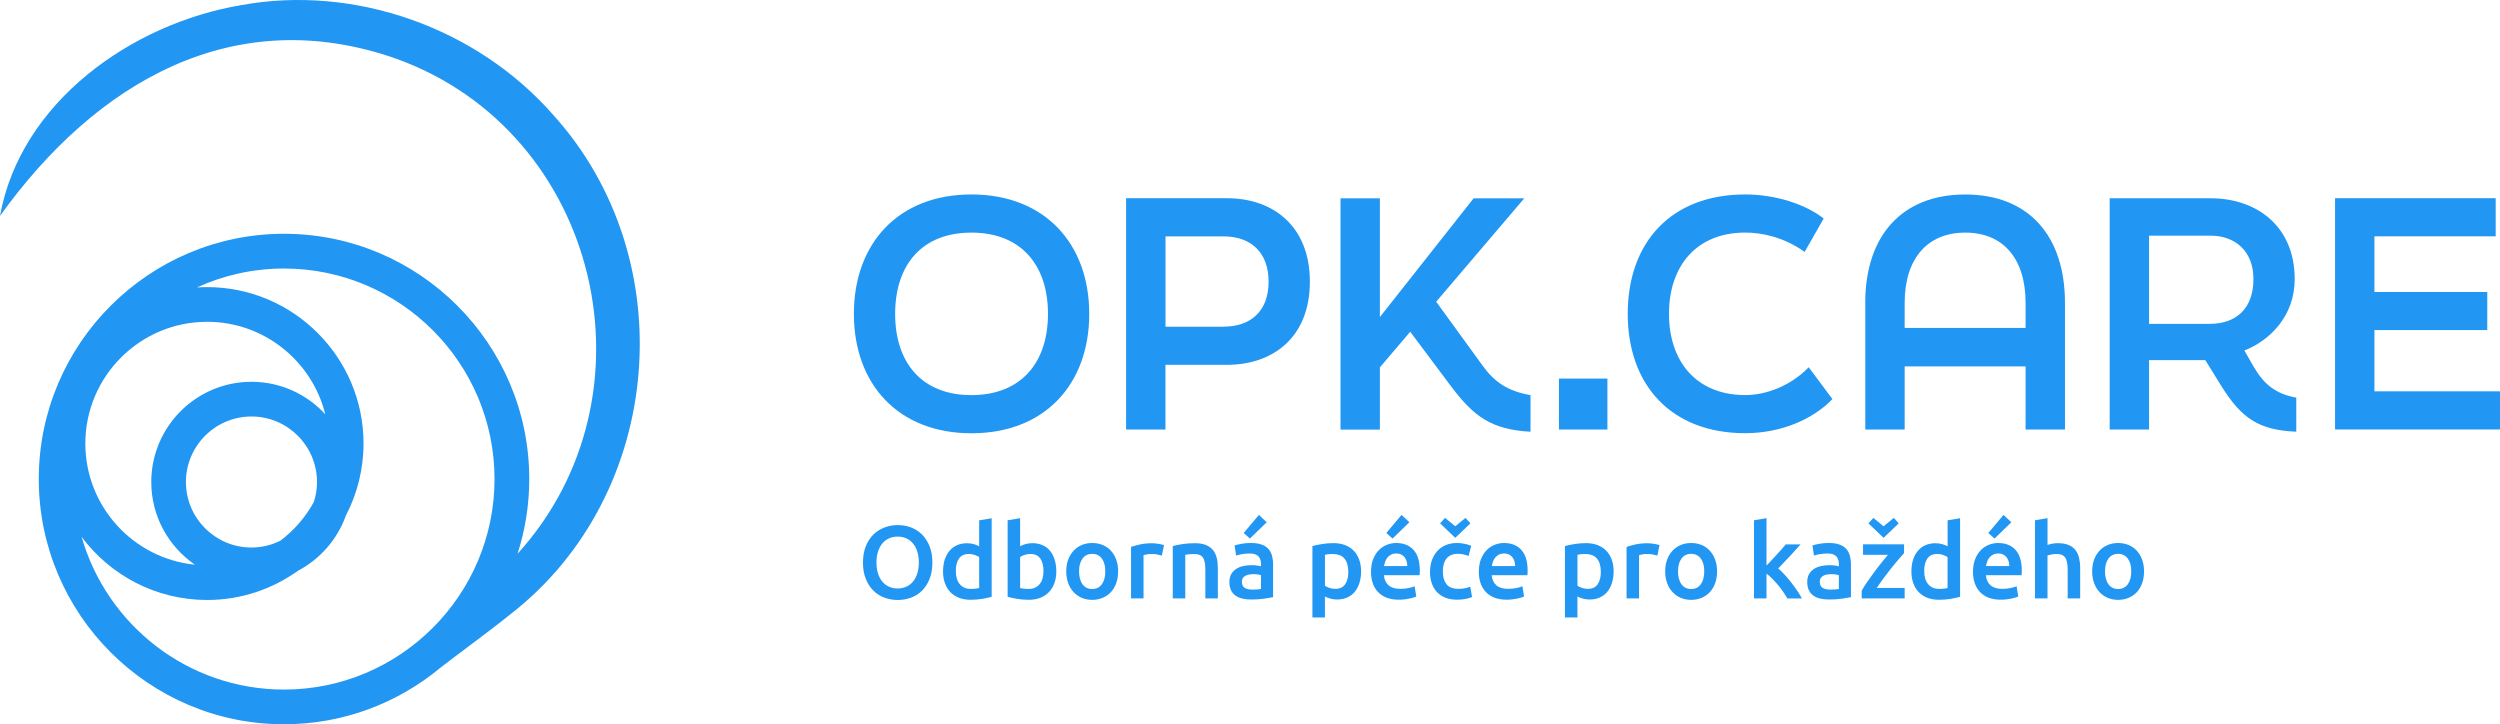 <?xml version="1.0" encoding="UTF-8"?>
<svg id="Warstwa_2"
     xmlns="http://www.w3.org/2000/svg"
     viewBox="0 0 636.27 184.33">
  <defs>
    <style>.cls-1 {
      fill: none;
    }

    .cls-1, .cls-2, .cls-3 {
      stroke-width: 0px;
    }

    .cls-2 {
      fill: #2196f3;
    }

    .cls-3 {
      fill: #2196f3;
    }</style>
  </defs>
  <g id="Warstwa_1-2">
    <path class="cls-2"
          d="M217.32,79.88c0-17.9,11.29-30.39,29.91-30.39s29.99,12.49,29.99,30.39-11.3,30.39-29.99,30.39-29.91-12.57-29.91-30.39ZM266.72,79.88c0-12.41-6.84-20.68-19.49-20.68s-19.41,8.27-19.41,20.68,6.76,20.68,19.41,20.68,19.49-8.27,19.49-20.68Z"/>
    <path class="cls-2"
          d="M286.6,50.45h25.69c11.61,0,21.08,7,21.08,21.24s-9.47,21.16-21.08,21.16h-15.67v16.47h-10.02v-58.86ZM311.42,83.14c6.84,0,11.45-3.9,11.45-11.45s-4.61-11.53-11.45-11.53h-14.79v22.99h14.79Z"/>
    <path class="cls-2"
          d="M365.51,76.78l11.85,16.31c3.1,4.29,6.44,6.44,12.17,7.48v9.31c-9.94-.56-14.4-3.82-20.2-11.53l-10.42-13.92-7.72,9.07v15.83h-10.02v-58.86h10.02v30.23l23.86-30.23h12.89l-22.43,26.33Z"/>
    <path class="cls-2"
          d="M396.77,96.35h12.33v12.97h-12.33v-12.97Z"/>
    <path class="cls-2"
          d="M414.27,79.88c0-18.14,10.98-30.39,29.91-30.39,7.56,0,15.19,2.39,19.96,6.12l-4.85,8.51c-5.09-3.66-10.66-4.93-15.11-4.93-12.41,0-19.41,8.51-19.41,20.68s7,20.68,19.41,20.68c5.57,0,11.77-2.54,16.15-7.08l6.04,8.11c-5.01,5.17-13.12,8.67-22.19,8.67-18.93,0-29.91-12.33-29.91-30.39Z"/>
    <path class="cls-2"
          d="M474.72,77.1c0-17.18,9.39-27.6,25.45-27.6s25.38,10.42,25.38,27.6v32.22h-10.02v-16.07h-30.78v16.07h-10.02v-32.22ZM515.53,83.46v-6.36c0-11.22-5.65-17.9-15.35-17.9s-15.43,6.68-15.43,17.9v6.36h30.78Z"/>
    <path class="cls-2"
          d="M573.44,93.09c2.62,4.61,5.65,7.16,10.98,8.11v8.67c-9.39-.4-13.84-3.26-19.01-11.53l-4.14-6.68h-14.32v17.66h-10.02v-58.86h25.69c11.69,0,21.4,7.08,21.4,20.6,0,9.31-6.28,15.59-12.81,18.14l2.23,3.9ZM546.95,59.99v22.43h15.43c6.84,0,11.14-3.98,11.14-11.38s-4.93-11.06-10.9-11.06h-15.67Z"/>
    <path class="cls-2"
          d="M594.28,50.45h40.89v9.7h-30.86v14.16h28.72v9.7h-28.72v15.59h31.98v9.7h-42v-58.86Z"/>
    <path class="cls-1"
          d="M64,106c-9.2,0-16.68,7.48-16.68,16.68s7.48,16.67,16.68,16.67c2.63,0,5.11-.63,7.32-1.72,3.5-2.64,6.43-6.01,8.56-9.88.51-1.6.8-3.31.8-5.08,0-9.2-7.48-16.68-16.68-16.68Z"/>
    <path class="cls-1"
          d="M52.7,81.9c-17.09,0-30.99,13.9-30.99,30.99,0,16.04,12.25,29.28,27.89,30.83-6.7-4.6-11.11-12.31-11.11-21.04,0-14.06,11.44-25.51,25.5-25.51,7.42,0,14.11,3.19,18.78,8.27-3.34-13.5-15.56-23.54-30.08-23.54Z"/>
    <path class="cls-1"
          d="M125.87,121.92c0-29.54-24.04-53.58-53.58-53.58-7.9,0-15.41,1.73-22.17,4.82.86-.06,1.72-.09,2.59-.09,21.96,0,39.82,17.86,39.82,39.81,0,6.61-1.63,12.84-4.49,18.33-2.16,6.06-6.55,11.07-12.18,14.04-6.53,4.68-14.52,7.45-23.15,7.45-13.05,0-24.66-6.32-31.92-16.05,6.42,22.4,27.07,38.86,51.51,38.86,29.55,0,53.58-24.04,53.58-53.58Z"/>
    <path class="cls-3"
          d="M140.74,29.18C121.35,7.09,90.34-3.97,61.42,1.3,33.48,6,5.21,26,0,54.96,24.36,20.99,59.51.33,101.01,15c51.69,18.76,67.33,85.6,30.71,125.94,1.93-6,2.98-12.39,2.98-19.03,0-34.41-28-62.41-62.41-62.41S9.87,87.51,9.87,121.92s28,62.41,62.41,62.41c15.17,0,29.09-5.45,39.92-14.48,5.39-4.16,13.05-9.72,17.82-13.61,39.12-30.43,43.96-90.42,10.71-127.07ZM71.32,137.63c-2.21,1.09-4.69,1.72-7.32,1.72-9.2,0-16.68-7.48-16.68-16.67s7.48-16.68,16.68-16.68,16.68,7.48,16.68,16.68c0,1.77-.28,3.47-.8,5.08-2.13,3.87-5.05,7.24-8.56,9.88ZM64,97.17c-14.06,0-25.5,11.44-25.5,25.51,0,8.73,4.41,16.44,11.11,21.04-15.64-1.56-27.89-14.79-27.89-30.83,0-17.09,13.9-30.99,30.99-30.99,14.52,0,26.74,10.04,30.08,23.54-4.67-5.08-11.36-8.27-18.78-8.27ZM20.78,136.65c7.27,9.74,18.87,16.05,31.92,16.05,8.63,0,16.62-2.77,23.15-7.45,5.63-2.97,10.02-7.98,12.18-14.04,2.86-5.49,4.49-11.72,4.49-18.33,0-21.95-17.86-39.81-39.82-39.81-.87,0-1.73.04-2.59.09,6.76-3.09,14.26-4.82,22.17-4.82,29.55,0,53.58,24.04,53.58,53.58s-24.04,53.58-53.58,53.58c-24.44,0-45.09-16.45-51.51-38.86Z"/>
    <path class="cls-2"
          d="M237.3,143.17c0,1.56-.23,2.94-.7,4.13-.46,1.19-1.1,2.19-1.89,2.99-.8.8-1.73,1.4-2.8,1.8-1.07.4-2.21.61-3.42.61s-2.35-.2-3.43-.61c-1.08-.4-2.02-1-2.81-1.8-.8-.8-1.43-1.79-1.91-2.99s-.71-2.57-.71-4.13.24-2.93.71-4.12,1.12-2.18,1.93-2.99c.82-.81,1.76-1.41,2.83-1.81s2.2-.61,3.39-.61,2.32.2,3.39.61c1.07.4,2,1.01,2.8,1.81.8.81,1.43,1.8,1.91,2.99s.71,2.56.71,4.12ZM223.07,143.17c0,1,.12,1.91.37,2.72s.6,1.51,1.07,2.08c.46.57,1.03,1.01,1.7,1.33s1.42.47,2.26.47,1.57-.16,2.24-.47c.67-.32,1.23-.76,1.7-1.33.46-.57.82-1.26,1.07-2.08.25-.82.37-1.72.37-2.72s-.12-1.91-.37-2.72c-.25-.82-.6-1.51-1.07-2.08-.46-.57-1.03-1.01-1.7-1.33-.67-.32-1.41-.47-2.24-.47s-1.6.16-2.26.47-1.23.76-1.7,1.34c-.46.58-.82,1.27-1.07,2.08s-.37,1.71-.37,2.71Z"/>
    <path class="cls-2"
          d="M252.4,151.88c-.63.19-1.42.37-2.38.53-.96.16-1.96.24-3.01.24s-2.06-.17-2.92-.5c-.86-.33-1.59-.81-2.2-1.43-.6-.62-1.07-1.38-1.39-2.26-.32-.89-.49-1.88-.49-2.99s.14-2.07.41-2.96.67-1.64,1.2-2.28c.53-.63,1.17-1.12,1.92-1.46.75-.34,1.62-.51,2.6-.51.67,0,1.25.08,1.76.24.51.16.95.33,1.31.53v-6.6l3.18-.53v19.99ZM243.27,145.38c0,1.4.33,2.5,1,3.3.67.8,1.59,1.2,2.76,1.2.51,0,.94-.02,1.3-.07.36-.04.65-.09.88-.14v-7.89c-.28-.19-.65-.37-1.12-.54-.46-.17-.96-.25-1.49-.25-1.16,0-2,.39-2.54,1.18-.54.79-.8,1.86-.8,3.21Z"/>
    <path class="cls-2"
          d="M268.84,145.43c0,1.11-.16,2.1-.49,2.99-.32.89-.79,1.64-1.39,2.28-.61.63-1.34,1.11-2.2,1.45-.86.33-1.83.5-2.92.5s-2.06-.08-3.01-.24c-.96-.16-1.75-.33-2.38-.53v-19.47l3.18-.53v7.13c.37-.19.82-.37,1.35-.53.53-.16,1.13-.24,1.78-.24.96,0,1.83.17,2.59.51.76.34,1.4.83,1.91,1.46.51.63.9,1.39,1.17,2.28.27.89.41,1.86.41,2.93ZM265.58,145.38c0-1.35-.27-2.42-.8-3.21-.54-.79-1.38-1.18-2.54-1.18-.53,0-1.02.08-1.49.24-.46.16-.84.33-1.12.53v7.92c.23.05.52.1.88.14.36.04.79.07,1.3.07,1.17,0,2.1-.4,2.76-1.2.67-.8,1-1.9,1-3.3Z"/>
    <path class="cls-2"
          d="M284.57,145.41c0,1.09-.16,2.08-.47,2.97-.32.89-.76,1.66-1.34,2.29-.58.63-1.28,1.12-2.09,1.47s-1.71.53-2.7.53-1.88-.18-2.68-.53-1.5-.84-2.08-1.47c-.58-.63-1.03-1.39-1.35-2.29-.32-.89-.49-1.88-.49-2.97s.16-2.07.49-2.96c.32-.89.78-1.64,1.37-2.28.59-.63,1.28-1.12,2.09-1.46.81-.34,1.69-.51,2.66-.51s1.85.17,2.67.51c.82.34,1.51.83,2.09,1.46.58.63,1.03,1.39,1.35,2.28.32.89.49,1.87.49,2.96ZM281.31,145.41c0-1.37-.29-2.45-.88-3.25-.59-.8-1.41-1.2-2.46-1.2s-1.87.4-2.46,1.2-.88,1.88-.88,3.25.29,2.48.88,3.29,1.41,1.21,2.46,1.21,1.87-.4,2.46-1.21c.59-.81.88-1.9.88-3.29Z"/>
    <path class="cls-2"
          d="M295.7,141.41c-.26-.09-.63-.18-1.09-.28s-1-.14-1.62-.14c-.35,0-.72.04-1.12.11-.39.07-.67.13-.83.18v11.02h-3.18v-13.1c.61-.23,1.38-.44,2.3-.64.92-.2,1.94-.3,3.06-.3.21,0,.46.01.74.04.28.03.56.06.84.1.28.04.55.1.82.16.26.06.47.12.63.17l-.55,2.68Z"/>
    <path class="cls-2"
          d="M298.46,138.99c.61-.18,1.41-.34,2.39-.5.98-.16,2.07-.24,3.26-.24,1.12,0,2.06.15,2.81.46s1.35.74,1.8,1.29c.45.55.76,1.22.95,2s.28,1.64.28,2.56v7.73h-3.18v-7.23c0-.74-.05-1.36-.14-1.88-.1-.52-.25-.94-.47-1.26-.22-.32-.52-.56-.89-.71-.38-.15-.84-.22-1.38-.22-.4,0-.82.03-1.26.08-.44.05-.76.1-.97.13v11.1h-3.18v-13.31Z"/>
    <path class="cls-2"
          d="M318.43,138.2c1.05,0,1.94.13,2.66.39.72.26,1.29.63,1.72,1.11s.74,1.05.92,1.72c.18.68.28,1.42.28,2.22v8.34c-.49.1-1.23.23-2.22.38-.99.15-2.11.22-3.35.22-.82,0-1.58-.08-2.26-.24-.68-.16-1.27-.41-1.75-.76-.48-.35-.86-.81-1.13-1.37s-.41-1.25-.41-2.08.15-1.46.46-2c.31-.54.72-.99,1.25-1.33.53-.34,1.14-.59,1.83-.74.69-.15,1.42-.22,2.17-.22.35,0,.72.02,1.1.07.39.04.8.12,1.24.22v-.53c0-.37-.04-.72-.13-1.05-.09-.33-.24-.63-.46-.88-.22-.25-.51-.45-.87-.59-.36-.14-.81-.21-1.35-.21-.74,0-1.41.05-2.03.16-.61.1-1.11.23-1.5.37l-.39-2.58c.4-.14.99-.28,1.76-.42s1.6-.21,2.47-.21ZM318.69,150.06c.98,0,1.73-.05,2.24-.16v-3.53c-.18-.05-.43-.11-.76-.16-.33-.05-.7-.08-1.1-.08-.35,0-.71.03-1.07.08-.36.05-.68.15-.97.29-.29.14-.52.34-.7.59-.18.25-.26.57-.26.96,0,.75.24,1.28.71,1.57.47.29,1.11.43,1.92.43ZM322.4,132.91l-4.29,4.16-1.58-1.42,3.87-4.6,2,1.87Z"/>
    <path class="cls-2"
          d="M346.41,145.43c0,1.05-.14,2.02-.41,2.89-.27.88-.66,1.63-1.17,2.26-.51.63-1.14,1.12-1.91,1.47-.76.35-1.63.53-2.59.53-.65,0-1.25-.08-1.79-.24-.54-.16-.99-.33-1.34-.53v5.34h-3.18v-18.18c.65-.18,1.45-.34,2.39-.5.95-.16,1.95-.24,3-.24s2.06.17,2.92.5c.86.33,1.59.81,2.2,1.43.6.62,1.07,1.38,1.39,2.26.32.89.49,1.88.49,2.99ZM343.15,145.49c0-1.42-.32-2.53-.96-3.31-.64-.79-1.67-1.18-3.09-1.18-.3,0-.61.01-.93.04-.33.03-.64.08-.96.17v7.87c.28.19.65.37,1.12.54.46.17.96.25,1.49.25,1.16,0,2-.39,2.54-1.18.54-.79.8-1.85.8-3.18Z"/>
    <path class="cls-2"
          d="M348.94,145.49c0-1.21.18-2.27.54-3.18s.84-1.67,1.43-2.28c.6-.61,1.28-1.06,2.05-1.37.77-.31,1.56-.46,2.37-.46,1.89,0,3.37.59,4.43,1.76,1.06,1.18,1.59,2.93,1.59,5.26,0,.17,0,.37-.01.59,0,.22-.02.42-.04.59h-9.08c.09,1.1.48,1.96,1.17,2.56.69.61,1.7.91,3.01.91.77,0,1.48-.07,2.12-.21.64-.14,1.14-.29,1.51-.45l.42,2.6c-.18.09-.42.18-.72.28s-.66.18-1.05.26c-.39.08-.82.15-1.28.2-.46.05-.92.08-1.39.08-1.21,0-2.26-.18-3.16-.54s-1.63-.86-2.21-1.5c-.58-.64-1.01-1.39-1.29-2.26s-.42-1.82-.42-2.85ZM358.17,144.07c0-.44-.06-.86-.18-1.25-.12-.39-.3-.74-.54-1.03-.24-.29-.53-.52-.87-.68-.34-.17-.75-.25-1.22-.25s-.92.09-1.29.28-.68.43-.93.72c-.25.3-.45.64-.59,1.03-.14.39-.24.78-.29,1.18h5.92ZM358.7,132.91l-4.29,4.16-1.58-1.42,3.87-4.6,2,1.87Z"/>
    <path class="cls-2"
          d="M363.96,145.43c0-1.02.16-1.97.47-2.85s.77-1.65,1.35-2.3c.59-.65,1.3-1.16,2.14-1.53s1.79-.55,2.84-.55c1.3,0,2.53.24,3.68.71l-.68,2.6c-.37-.16-.79-.29-1.25-.4-.46-.1-.96-.16-1.49-.16-1.25,0-2.19.39-2.84,1.17-.65.78-.97,1.88-.97,3.3s.31,2.45.92,3.25,1.65,1.2,3.1,1.2c.54,0,1.08-.05,1.6-.16s.98-.24,1.37-.39l.45,2.63c-.35.18-.88.33-1.59.47-.71.14-1.44.21-2.2.21-1.18,0-2.2-.18-3.07-.54s-1.59-.86-2.16-1.5c-.57-.64-1-1.4-1.28-2.29s-.42-1.85-.42-2.88ZM370.37,136.88l-3.85-3.68,1.26-1.39,2.59,2.13,2.62-2.13,1.24,1.39-3.85,3.68Z"/>
    <path class="cls-2"
          d="M376.38,145.49c0-1.21.18-2.27.54-3.18s.84-1.67,1.43-2.28c.6-.61,1.28-1.06,2.05-1.37.77-.31,1.56-.46,2.37-.46,1.89,0,3.37.59,4.43,1.76,1.06,1.18,1.59,2.93,1.59,5.26,0,.17,0,.37-.01.59,0,.22-.02.42-.04.59h-9.08c.09,1.1.48,1.96,1.17,2.56.69.61,1.7.91,3.01.91.77,0,1.48-.07,2.12-.21.64-.14,1.14-.29,1.51-.45l.42,2.6c-.18.09-.42.18-.72.28s-.66.18-1.05.26c-.39.08-.82.15-1.28.2-.46.05-.92.08-1.39.08-1.21,0-2.26-.18-3.16-.54s-1.63-.86-2.21-1.5c-.58-.64-1.01-1.39-1.29-2.26s-.42-1.82-.42-2.85ZM385.61,144.07c0-.44-.06-.86-.18-1.25-.12-.39-.3-.74-.54-1.03-.24-.29-.53-.52-.87-.68-.34-.17-.75-.25-1.22-.25s-.92.09-1.29.28-.68.43-.93.72c-.25.3-.45.64-.59,1.03-.14.39-.24.78-.29,1.18h5.92Z"/>
    <path class="cls-2"
          d="M410.68,145.43c0,1.05-.14,2.02-.41,2.89-.27.88-.66,1.63-1.17,2.26-.51.63-1.14,1.12-1.91,1.47-.76.35-1.63.53-2.59.53-.65,0-1.25-.08-1.79-.24-.54-.16-.99-.33-1.34-.53v5.34h-3.18v-18.18c.65-.18,1.45-.34,2.39-.5.95-.16,1.95-.24,3-.24s2.06.17,2.92.5c.86.33,1.59.81,2.2,1.43.6.62,1.07,1.38,1.39,2.26.32.89.49,1.88.49,2.99ZM407.42,145.49c0-1.42-.32-2.53-.96-3.31-.64-.79-1.67-1.18-3.09-1.18-.3,0-.61.01-.93.04-.33.03-.64.08-.96.17v7.87c.28.19.65.37,1.12.54.46.17.96.25,1.49.25,1.16,0,2-.39,2.54-1.18.54-.79.8-1.85.8-3.18Z"/>
    <path class="cls-2"
          d="M421.81,141.41c-.26-.09-.63-.18-1.09-.28-.46-.1-1-.14-1.62-.14-.35,0-.72.04-1.12.11s-.67.13-.83.18v11.02h-3.18v-13.1c.61-.23,1.38-.44,2.3-.64.92-.2,1.94-.3,3.06-.3.21,0,.46.01.74.04.28.03.56.06.84.1.28.04.55.1.82.16.26.06.47.12.63.17l-.55,2.68Z"/>
    <path class="cls-2"
          d="M437.01,145.41c0,1.09-.16,2.08-.47,2.97s-.76,1.66-1.34,2.29c-.58.63-1.28,1.12-2.09,1.47-.82.35-1.71.53-2.7.53s-1.88-.18-2.68-.53c-.81-.35-1.5-.84-2.08-1.47-.58-.63-1.03-1.39-1.36-2.29s-.49-1.88-.49-2.97.16-2.07.49-2.96.78-1.64,1.37-2.28c.59-.63,1.28-1.12,2.09-1.46.81-.34,1.69-.51,2.66-.51s1.85.17,2.67.51c.82.34,1.51.83,2.09,1.46.58.63,1.03,1.39,1.35,2.28s.49,1.87.49,2.96ZM433.75,145.41c0-1.37-.29-2.45-.88-3.25s-1.41-1.2-2.46-1.2-1.87.4-2.46,1.2c-.59.8-.88,1.88-.88,3.25s.29,2.48.88,3.29c.59.81,1.41,1.21,2.46,1.21s1.87-.4,2.46-1.21.88-1.9.88-3.29Z"/>
    <path class="cls-2"
          d="M449.61,143.91c.4-.42.83-.87,1.29-1.35.46-.48.9-.96,1.34-1.45s.86-.95,1.25-1.39.73-.84,1.01-1.17h3.76c-.88.98-1.8,2-2.77,3.05-.97,1.05-1.95,2.08-2.93,3.08.53.44,1.08.97,1.65,1.59.58.62,1.14,1.29,1.68,1.99.54.7,1.05,1.4,1.52,2.1s.87,1.35,1.18,1.95h-3.68c-.32-.54-.68-1.11-1.09-1.71-.41-.6-.85-1.17-1.33-1.74-.47-.56-.96-1.09-1.45-1.59-.49-.5-.97-.92-1.45-1.28v6.31h-3.18v-19.89l3.18-.53v12.02Z"/>
    <path class="cls-2"
          d="M465.5,138.2c1.05,0,1.94.13,2.66.39.72.26,1.29.63,1.72,1.11s.74,1.05.92,1.72c.18.68.28,1.42.28,2.22v8.34c-.49.1-1.23.23-2.22.38-.99.15-2.11.22-3.35.22-.82,0-1.58-.08-2.26-.24-.68-.16-1.27-.41-1.75-.76s-.86-.81-1.13-1.37c-.27-.56-.41-1.25-.41-2.08s.15-1.46.46-2c.31-.54.72-.99,1.25-1.33.53-.34,1.14-.59,1.83-.74.69-.15,1.42-.22,2.17-.22.35,0,.72.02,1.1.07.39.04.8.12,1.24.22v-.53c0-.37-.04-.72-.13-1.05-.09-.33-.24-.63-.46-.88-.22-.25-.51-.45-.87-.59-.36-.14-.81-.21-1.35-.21-.74,0-1.41.05-2.03.16-.61.1-1.11.23-1.5.37l-.39-2.58c.4-.14.99-.28,1.76-.42s1.6-.21,2.47-.21ZM465.77,150.06c.98,0,1.73-.05,2.24-.16v-3.53c-.17-.05-.43-.11-.76-.16-.33-.05-.7-.08-1.1-.08-.35,0-.71.03-1.07.08-.36.05-.68.15-.97.29-.29.14-.52.34-.7.59-.17.25-.26.57-.26.96,0,.75.24,1.28.71,1.57s1.11.43,1.92.43Z"/>
    <path class="cls-2"
          d="M484.6,140.78c-.35.37-.81.89-1.38,1.55-.57.67-1.18,1.41-1.83,2.22-.65.82-1.3,1.67-1.96,2.55-.66.89-1.25,1.73-1.78,2.54h7.1v2.66h-10.94v-1.97c.39-.7.87-1.46,1.45-2.29.58-.82,1.17-1.65,1.79-2.49.61-.83,1.22-1.63,1.83-2.38.61-.75,1.14-1.41,1.62-1.97h-6.34v-2.66h10.44v2.24ZM479.38,136.88l-3.85-3.68,1.26-1.39,2.59,2.13,2.62-2.13,1.24,1.39-3.85,3.68Z"/>
    <path class="cls-2"
          d="M498.86,151.88c-.63.19-1.43.37-2.38.53-.96.16-1.96.24-3.01.24s-2.06-.17-2.92-.5-1.59-.81-2.2-1.43c-.61-.62-1.07-1.38-1.39-2.26s-.49-1.88-.49-2.99.14-2.07.41-2.96c.27-.89.67-1.64,1.2-2.28.53-.63,1.17-1.12,1.92-1.46.75-.34,1.62-.51,2.6-.51.67,0,1.25.08,1.76.24.51.16.95.33,1.32.53v-6.6l3.18-.53v19.99ZM489.73,145.38c0,1.4.33,2.5,1,3.3.67.8,1.59,1.2,2.76,1.2.51,0,.94-.02,1.3-.07.36-.04.65-.09.88-.14v-7.89c-.28-.19-.65-.37-1.12-.54s-.96-.25-1.49-.25c-1.16,0-2,.39-2.54,1.18-.54.79-.8,1.86-.8,3.21Z"/>
    <path class="cls-2"
          d="M502.15,145.49c0-1.21.18-2.27.54-3.18s.84-1.67,1.43-2.28c.6-.61,1.28-1.06,2.05-1.37.77-.31,1.56-.46,2.37-.46,1.89,0,3.37.59,4.43,1.76,1.06,1.18,1.59,2.93,1.59,5.26,0,.17,0,.37-.01.59,0,.22-.02.42-.04.59h-9.08c.09,1.1.48,1.96,1.17,2.56.69.61,1.7.91,3.01.91.77,0,1.48-.07,2.12-.21.64-.14,1.14-.29,1.51-.45l.42,2.6c-.18.09-.42.18-.72.28s-.66.18-1.05.26c-.39.08-.82.15-1.28.2-.46.05-.92.08-1.39.08-1.21,0-2.26-.18-3.16-.54s-1.63-.86-2.21-1.5c-.58-.64-1.01-1.39-1.29-2.26s-.42-1.82-.42-2.85ZM511.38,144.07c0-.44-.06-.86-.18-1.25-.12-.39-.3-.74-.54-1.03-.24-.29-.53-.52-.87-.68-.34-.17-.75-.25-1.22-.25s-.92.09-1.29.28-.68.43-.93.72c-.25.3-.45.64-.59,1.03-.14.39-.24.78-.29,1.18h5.92ZM511.91,132.91l-4.29,4.16-1.58-1.42,3.87-4.6,2,1.87Z"/>
    <path class="cls-2"
          d="M517.93,152.3v-19.89l3.18-.53v6.81c.35-.12.76-.23,1.22-.32s.92-.13,1.38-.13c1.11,0,2.02.15,2.75.46s1.31.74,1.75,1.29c.44.55.75,1.21.93,1.99.18.77.28,1.63.28,2.58v7.73h-3.18v-7.23c0-.74-.05-1.36-.15-1.88-.1-.52-.25-.94-.47-1.26-.22-.32-.51-.56-.88-.71s-.82-.22-1.37-.22c-.42,0-.85.04-1.29.13-.44.09-.76.17-.97.24v10.94h-3.18Z"/>
    <path class="cls-2"
          d="M545.68,145.41c0,1.09-.16,2.08-.47,2.97s-.76,1.66-1.34,2.29c-.58.63-1.28,1.12-2.09,1.47-.82.35-1.71.53-2.7.53s-1.88-.18-2.68-.53c-.81-.35-1.5-.84-2.08-1.47-.58-.63-1.03-1.39-1.36-2.29s-.49-1.88-.49-2.97.16-2.07.49-2.96.78-1.64,1.37-2.28c.59-.63,1.28-1.12,2.09-1.46.81-.34,1.69-.51,2.66-.51s1.85.17,2.67.51c.82.34,1.51.83,2.09,1.46.58.63,1.03,1.39,1.35,2.28s.49,1.87.49,2.96ZM542.42,145.41c0-1.37-.29-2.45-.88-3.25s-1.41-1.2-2.46-1.2-1.87.4-2.46,1.2c-.59.8-.88,1.88-.88,3.25s.29,2.48.88,3.29c.59.81,1.41,1.21,2.46,1.21s1.87-.4,2.46-1.21.88-1.9.88-3.29Z"/>
  </g>
</svg>
